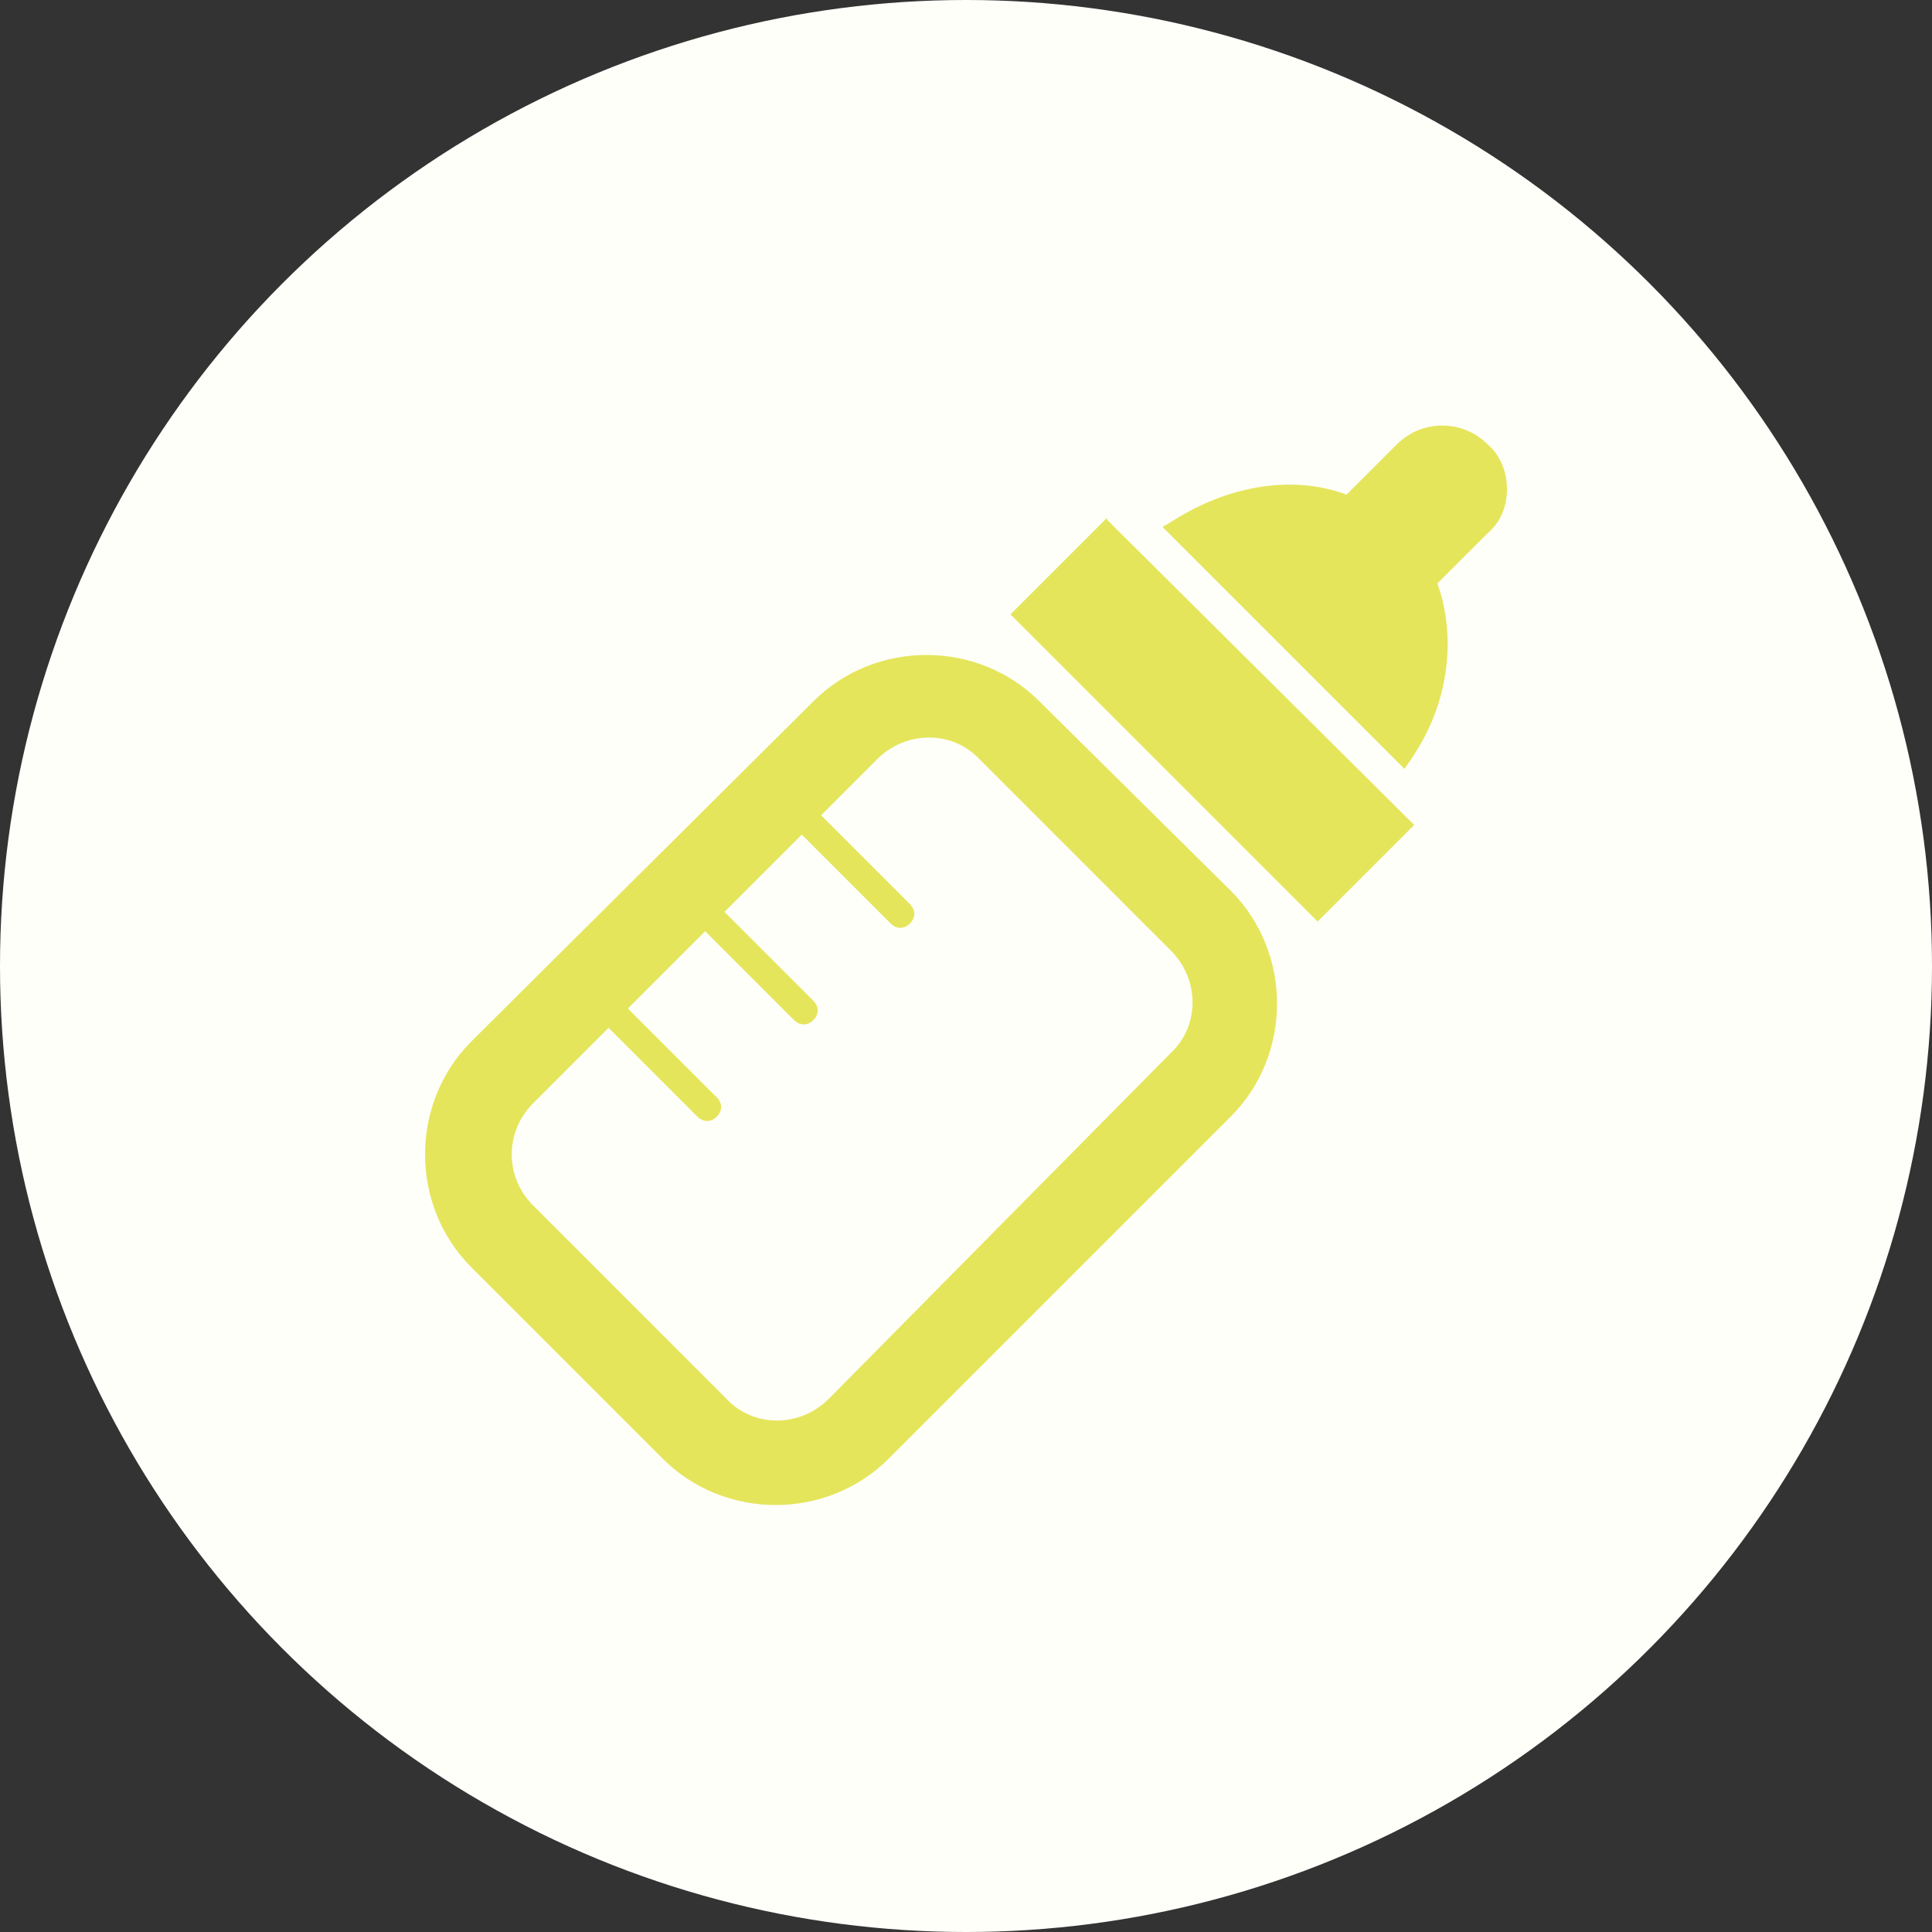 <?xml version="1.0" encoding="utf-8"?>
<!-- Generator: Adobe Illustrator 24.0.2, SVG Export Plug-In . SVG Version: 6.00 Build 0)  -->
<svg version="1.1" id="レイヤー_1" xmlns="http://www.w3.org/2000/svg" xmlns:xlink="http://www.w3.org/1999/xlink" x="0px"
	 y="0px" viewBox="0 0 100 100" style="enable-background:new 0 0 100 100;" xml:space="preserve">
<rect x="0" y="0" width="100" height="100" fill="#333333" stroke="none"/>
<style type="text/css">
	.st0{fill:#FFFFFA;}
	.st1{fill:#E5E55C;}
</style>
<g>
	<circle class="st0" cx="50" cy="50" r="50"/>
	<g>
		<path class="st1" d="M53.8,36.3c-3.2-3.2-8.5-3.2-11.7,0L24.4,53.9c-3.2,3.2-3.2,8.5,0,11.7l9.9,9.9c3.2,3.2,8.5,3.2,11.7,0
			l17.7-17.7c3.2-3.2,3.2-8.5,0-11.7L53.8,36.3z M27.6,57.1l3.9-3.9l4.6,4.6c0.3,0.3,0.7,0.3,1,0s0.3-0.7,0-1l-4.6-4.6l4-4l4.6,4.6
			c0.3,0.3,0.7,0.3,1,0s0.3-0.7,0-1l-4.6-4.6l4-4l4.6,4.6c0.3,0.3,0.7,0.3,1,0s0.3-0.7,0-1l-4.6-4.6l2.9-2.9c1.5-1.5,3.9-1.5,5.3,0
			l9.9,9.9c1.5,1.5,1.5,3.9,0,5.3L42.9,72.4c-1.5,1.5-3.9,1.5-5.3,0l-9.9-9.9C26.1,61,26.1,58.6,27.6,57.1z"/>
		<path class="st1" d="M78,25.3c0-0.8-0.3-1.7-1-2.3c-1.3-1.3-3.4-1.3-4.7,0L71,24.3l-1.3,1.3c-0.1,0-0.2-0.1-0.3-0.1
			c-2.7-0.9-5.9-0.3-8.6,1.4c-0.2,0.1-0.3,0.2-0.5,0.3c0,0-0.1,0-0.1,0.1l0,0l0,0l4.3,4.3l3.9,3.9l4.3,4.3c0.1-0.2,0.3-0.4,0.4-0.6
			c1.9-2.8,2.3-6.2,1.3-9l2.6-2.6C77.7,27,78,26.2,78,25.3z"/>
		<polygon class="st1" points="57.3,26.9 57.3,26.9 57.3,26.8 52.3,31.8 68.2,47.7 73.2,42.7 		"/>
	</g>
</g>
</svg>

